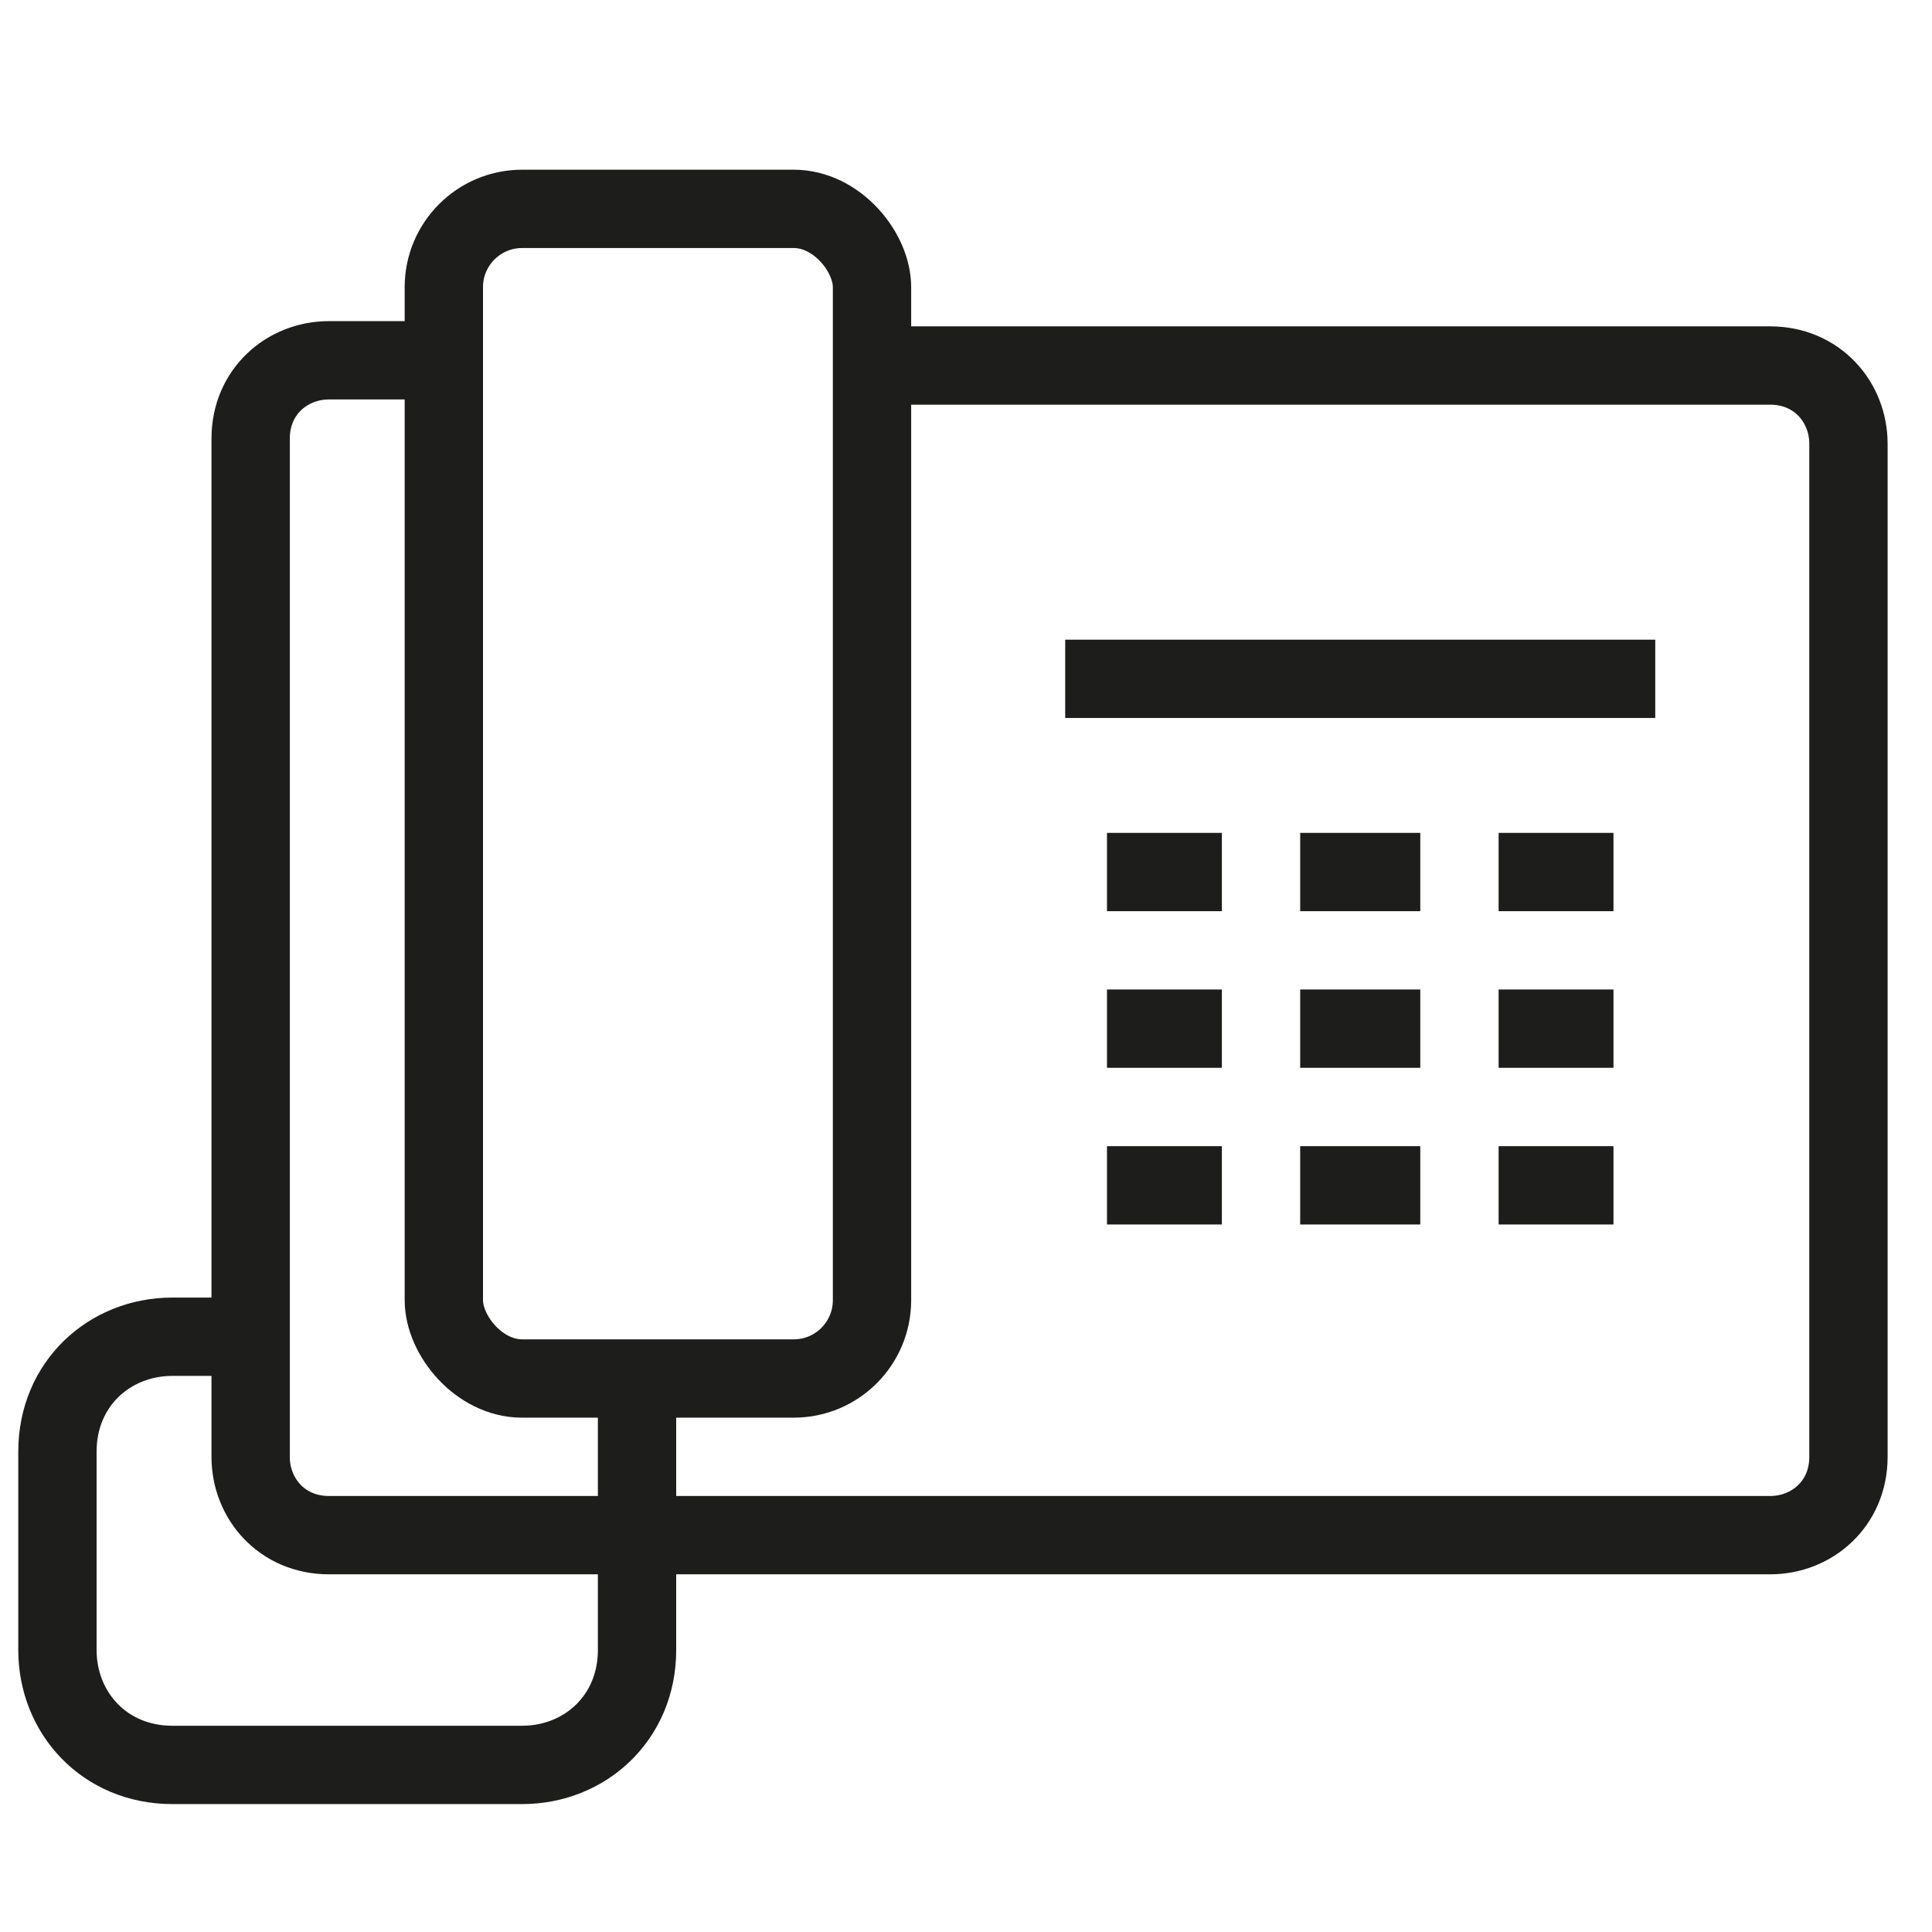 <?xml version="1.0" encoding="UTF-8"?>
<svg id="Layer_1" xmlns="http://www.w3.org/2000/svg" version="1.1" viewBox="0 0 37 37">
  <!-- Generator: Adobe Illustrator 29.2.1, SVG Export Plug-In . SVG Version: 2.1.0 Build 116)  -->
  <defs>
    <style>
      .st0 {
        fill: #202121;
      }

      .st1 {
        stroke: #1d1d1b;
        stroke-width: 1.5px;
      }

      .st1, .st2, .st3, .st4, .st5 {
        fill: none;
        stroke-linejoin: round;
      }

      .st6 {
        fill: #1d1d1b;
      }

      .st6, .st7 {
        display: none;
      }

      .st2 {
        stroke-width: .9px;
      }

      .st2, .st3, .st4, .st5 {
        stroke: #010101;
        stroke-linecap: round;
      }

      .st3 {
        stroke-width: 1.1px;
      }

      .st4 {
        stroke-width: .7px;
      }
    </style>
  </defs>
  <g class="st7">
    <g>
      <rect class="st5" x="8" y="1.8" width="20.3" height="33.4" rx="2.3" ry="2.3"/>
      <path class="st5" d="M22.1,4.1h0c0,.8-.7,1.5-1.5,1.5h-4.8c-.8,0-1.5-.7-1.5-1.5h0"/>
    </g>
    <line class="st5" x1="14.3" y1="32.1" x2="21.9" y2="32.1"/>
  </g>
  <rect class="st6" x="1.3" y="1.3" width="34.5" height="34.5"/>
  <g class="st7">
    <path class="st3" d="M27.5,24v-12.2c0-2.1-1.7-3.9-3.9-3.9h-10.4c-2.1,0-3.9,1.7-3.9,3.9v13.4c0,2.1,1.7,3.9,3.9,3.9h10.4c2.1,0,3.9-1.7,3.9-3.9v-2.5"/>
    <path class="st3" d="M13.2,5.9v-2.5c0-.9.7-1.6,1.6-1.6h7.5c.9,0,1.6.7,1.6,1.6v2.5"/>
    <path class="st3" d="M23.8,31v2.6c0,.9-.7,1.6-1.6,1.6h-7.5c-.9,0-1.6-.7-1.6-1.6v-2.6"/>
  </g>
  <g class="st7">
    <g>
      <path class="st0" d="M29.2,35.7H7.8c-1.2,0-2.2-1-2.2-2.2V3.4c0-1.2,1-2.2,2.2-2.2h21.4c1.2,0,2.2,1,2.2,2.2v30.2c0,1.2-1,2.2-2.2,2.2h0ZM7.8,2.4c-.6,0-1,.5-1,1v30.2c0,.6.5,1,1,1h21.4c.6,0,1-.5,1-1V3.4c0-.6-.5-1-1-1H7.8Z"/>
      <path class="st0" d="M23.2,33.4h-9.4c-.3,0-.6-.3-.6-.6s.3-.6.6-.6h9.4c.3,0,.6.3.6.6s-.3.6-.6.6Z"/>
    </g>
    <path class="st0" d="M19.8,4.6h-2.6c-.3,0-.6-.3-.6-.6s.3-.6.6-.6h2.6c.3,0,.6.3.6.6s-.3.6-.6.6Z"/>
  </g>
  <g class="st7">
    <path class="st4" d="M5.7,1.8h25.6c.7,0,1.3.6,1.3,1.3v18.7H4.4V3.1c0-.7.6-1.3,1.3-1.3Z"/>
    <path class="st4" d="M36.5,21.8H.2c0,1.5,1.2,2.8,2.8,2.8h30.7c1.5,0,2.8-1.2,2.8-2.8h0Z"/>
  </g>
  <g class="st7">
    <g>
      <path class="st0" d="M33.3,22.4H3.7c-.3,0-.5-.2-.5-.5V5.7c0-.6.5-1.1,1.1-1.1h28.4c.6,0,1.1.5,1.1,1.1v16.2c0,.3-.2.5-.5.5ZM4.1,21.4h28.8V5.7s0-.2-.2-.2H4.3s-.2,0-.2.2v15.8h0Z"/>
      <path class="st0" d="M19.2,6.9h-1.4c-.3,0-.5-.2-.5-.5s.2-.5.5-.5h1.4c.3,0,.5.2.5.5s-.2.5-.5.5Z"/>
    </g>
    <path class="st0" d="M35.3,32.4H1.7c-.5,0-1-.3-1.3-.7C.1,31.3,0,30.7.2,30.2l3-8.5c0-.2.2-.3.4-.3h29.7c.2,0,.4.1.4.3l3,8.5c.2.5,0,1-.2,1.5-.3.4-.8.7-1.3.7h0ZM4,22.4l-2.9,8.2v.6c.1.2.3.3.6.3h33.5c.2,0,.4-.1.6-.3,0-.2.2-.4,0-.6l-2.9-8.2s-28.9,0-28.9,0Z"/>
  </g>
  <g class="st7">
    <g>
      <g>
        <path class="st2" d="M36.4,7.6v4.1c0,4-5.9,5.4-9,4.6l-1.7-.4v16.5c0,1.1-.9,1.9-1.9,1.9s-1-.2-1.4-.6c-.4-.4-.6-.8-.6-1.4V9.4c0-2.6,1.5-4.9,3.9-6s5.2-.8,7.6.3c1.6.7,3.1,2,3.1,3.9Z"/>
        <line class="st2" x1="25.8" y1="15.8" x2="25.8" y2="13.7"/>
      </g>
      <line class="st2" x1="33.1" y1="7.3" x2="33.1" y2="11.5"/>
      <line class="st2" x1="25.8" y1="30.1" x2="21.9" y2="30.1"/>
      <path class="st2" d="M25.1,8.1c.6-1.3,1.9-2.2,3.4-2.5"/>
    </g>
    <g>
      <g>
        <path class="st2" d="M.6,7.6v4.1c0,4,5.9,5.4,9,4.6l1.7-.4v16.5c0,1.1.9,1.9,1.9,1.9s1-.2,1.4-.6c.4-.4.6-.8.6-1.4V9.4c0-2.6-1.5-4.9-3.9-6-2.4-1.1-5.2-.8-7.6.3-1.6.7-3.1,2-3.1,3.9Z"/>
        <line class="st2" x1="11.2" y1="15.8" x2="11.2" y2="13.7"/>
      </g>
      <line class="st2" x1="3.9" y1="7.3" x2="3.9" y2="11.5"/>
      <line class="st2" x1="15.1" y1="30.1" x2="11.2" y2="30.1"/>
      <path class="st2" d="M11.9,8.1c-.6-1.3-1.9-2.2-3.4-2.5"/>
    </g>
  </g>
  <g class="st7">
    <g>
      <path class="st3" d="M23.6,15.6v18.2c0,.8-.6,1.4-1.4,1.4h-5.7v-.6c0-.3-.3-.6-.6-.6h-3.4c-.3,0-.6.3-.6.6v.6h-5.8c-.8,0-1.4-.6-1.4-1.4V15.6h18.9Z"/>
      <rect class="st3" x="7.5" y="6.8" width="13.6" height="8.8"/>
      <g>
        <line class="st3" x1="10.4" y1="1.8" x2="10.4" y2="6.7"/>
        <line class="st3" x1="18.1" y1="1.8" x2="18.1" y2="6.7"/>
      </g>
      <g>
        <line class="st3" x1="14.4" y1="22" x2="12.7" y2="25.4"/>
        <line class="st3" x1="15.7" y1="25.4" x2="12.7" y2="25.4"/>
        <line class="st3" x1="13.8" y1="28.8" x2="15.7" y2="25.4"/>
      </g>
    </g>
    <path class="st3" d="M30.3,35.2v-18.9h-.1"/>
    <path class="st3" d="M30.2,16.3h0c-1.1,0-2.1-.9-2.1-2.1v-3.6h4.1v3.6c0,1.1-.9,2.1-2.1,2.1h.1Z"/>
    <rect class="st3" x="28.9" y="7.7" width="2.4" height="3"/>
  </g>
  <g class="st7">
    <g>
      <line class="st4" x1="10.2" y1="4.8" x2="10.2" y2="11"/>
      <line class="st4" x1="24.3" y1="4.8" x2="24.3" y2="14.4"/>
      <path class="st4" d="M16.6,22.8h.6c1.2,0,2.3-.1,3.2-.4"/>
      <ellipse class="st4" cx="17.2" cy="4.8" rx="7.1" ry="3.2"/>
    </g>
    <g>
      <line class="st4" x1="20.6" y1="17.4" x2="20.6" y2="32.2"/>
      <line class="st4" x1="34.7" y1="17.4" x2="34.7" y2="32.2"/>
      <path class="st4" d="M20.6,32.2c0,1.8,3.2,3.2,7.1,3.2s7.1-1.4,7.1-3.2"/>
      <ellipse class="st4" cx="27.6" cy="17.4" rx="7.1" ry="3.2"/>
    </g>
    <g>
      <line class="st4" x1="2.3" y1="14.2" x2="2.3" y2="29"/>
      <line class="st4" x1="16.4" y1="14.2" x2="16.4" y2="29"/>
      <path class="st4" d="M2.3,29c0,1.8,3.2,3.2,7.1,3.2s7.1-1.4,7.1-3.2"/>
      <ellipse class="st4" cx="9.4" cy="14.2" rx="7.1" ry="3.2"/>
    </g>
  </g>
  <g>
    <path class="st1" d="M16.3,7h17.6c.9,0,1.5.7,1.5,1.5v19.4c0,.9-.7,1.5-1.5,1.5H6.3c-.9,0-1.5-.7-1.5-1.5V8.4c0-.9.7-1.5,1.5-1.5h1.8"/>
    <rect class="st1" x="8.5" y="4" width="8.2" height="22.4" rx="1.5" ry="1.5"/>
    <path class="st1" d="M12.2,26.4v5.2c0,1.3-1,2.2-2.2,2.2H3.3c-1.3,0-2.2-1-2.2-2.2v-3.8c0-1.3,1-2.2,2.2-2.2h1.5"/>
    <line class="st1" x1="20.4" y1="13" x2="31.7" y2="13"/>
    <line class="st1" x1="21.2" y1="16.7" x2="23.4" y2="16.7"/>
    <line class="st1" x1="24.9" y1="16.7" x2="27.2" y2="16.7"/>
    <line class="st1" x1="28.7" y1="16.7" x2="30.9" y2="16.7"/>
    <line class="st1" x1="21.2" y1="19.7" x2="23.4" y2="19.7"/>
    <line class="st1" x1="24.9" y1="19.7" x2="27.2" y2="19.7"/>
    <line class="st1" x1="28.7" y1="19.7" x2="30.9" y2="19.7"/>
    <line class="st1" x1="21.2" y1="22.7" x2="23.4" y2="22.7"/>
    <line class="st1" x1="24.9" y1="22.7" x2="27.2" y2="22.7"/>
    <line class="st1" x1="28.7" y1="22.7" x2="30.9" y2="22.7"/>
  </g>
</svg>